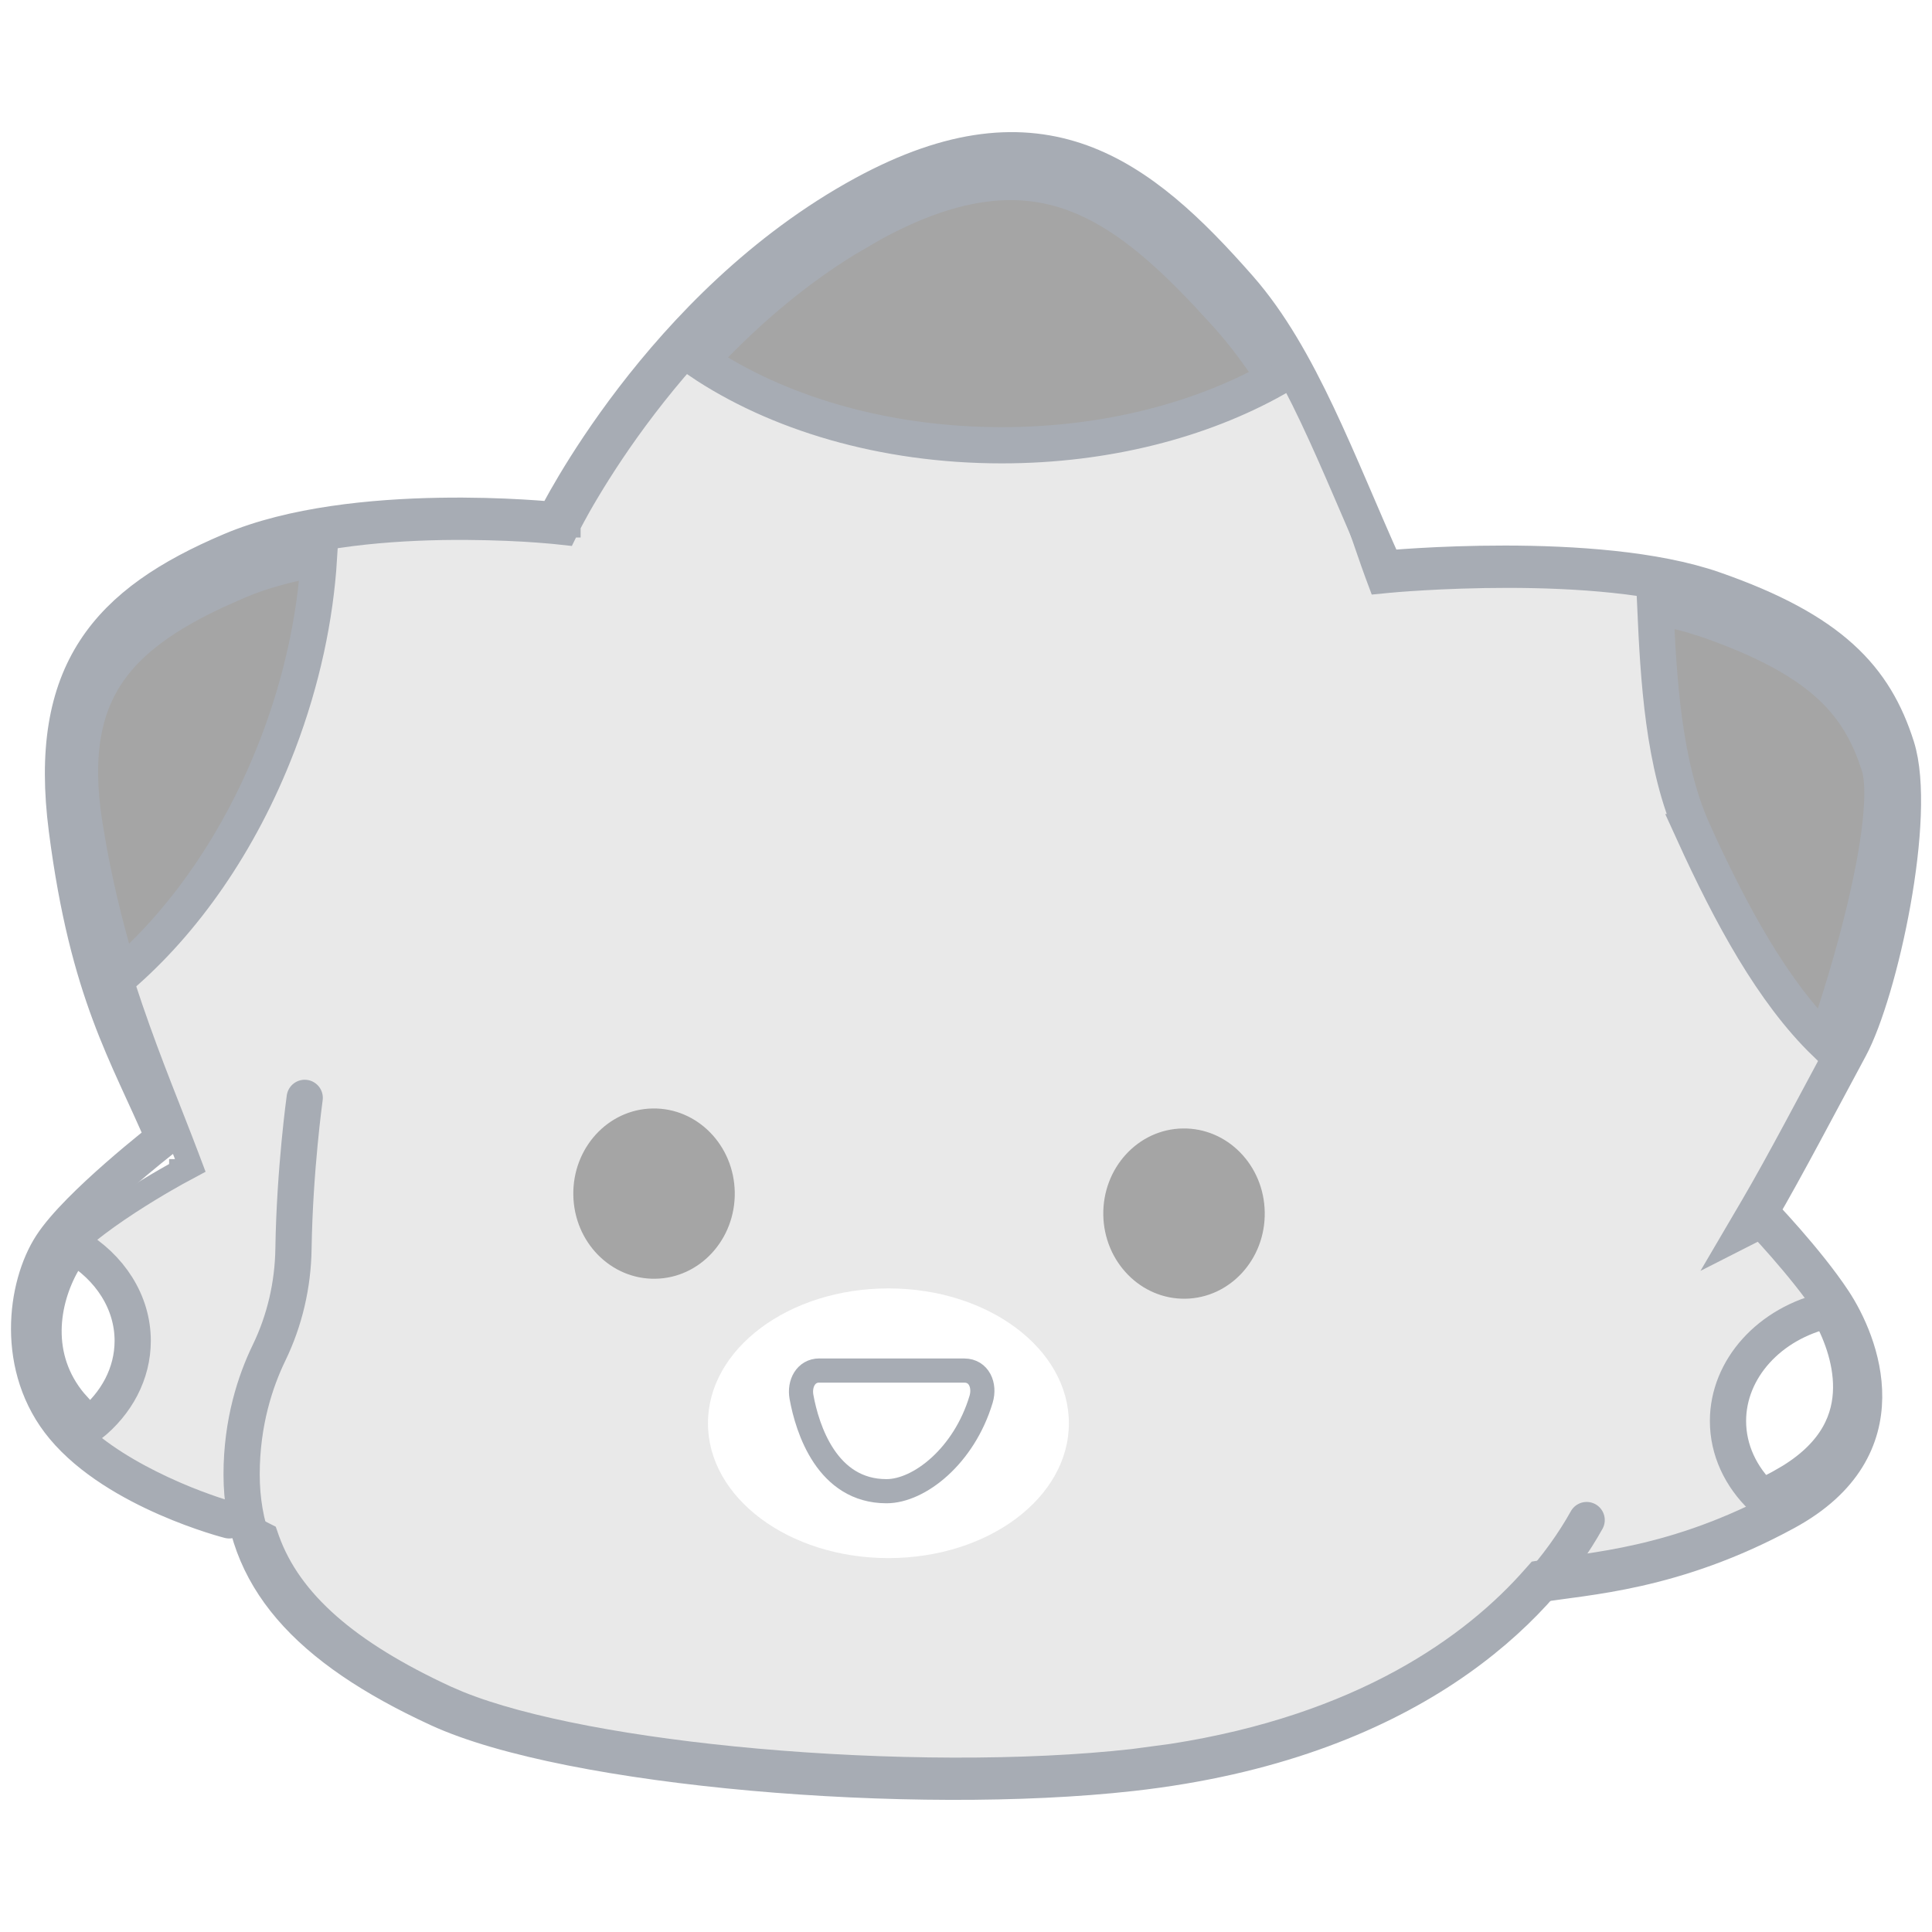 <svg width="32" height="32" viewBox="0 0 32 32" fill="none" xmlns="http://www.w3.org/2000/svg">
<rect width="32" height="32" fill="white"/>
<g clip-path="url(#clip0_284_1591)">
<path d="M14.451 3.39C15.884 2.611 16.96 2.553 17.871 2.887C18.682 3.183 19.389 3.798 20.113 4.566L20.424 4.905C21.897 6.533 22.47 8.595 22.8 9.489L22.854 9.634L23.007 9.619H23.009C23.011 9.619 23.013 9.618 23.016 9.618C23.023 9.617 23.033 9.617 23.046 9.616C23.071 9.614 23.109 9.61 23.158 9.606C23.256 9.599 23.398 9.588 23.576 9.578C23.931 9.557 24.425 9.537 24.978 9.537C26.092 9.538 27.424 9.624 28.365 9.952C29.327 10.287 29.966 10.643 30.407 11.043C30.844 11.439 31.097 11.888 31.269 12.432C31.349 12.685 31.378 13.053 31.362 13.494C31.346 13.931 31.285 14.422 31.198 14.909C31.044 15.768 30.81 16.59 30.597 17.073L30.508 17.259C30.008 18.188 29.449 19.256 29.028 19.974L28.683 20.562L29.159 20.32C29.166 20.328 29.174 20.337 29.182 20.346C29.26 20.43 29.369 20.549 29.491 20.689C29.737 20.971 30.034 21.331 30.25 21.658C30.461 21.979 30.732 22.547 30.724 23.147C30.718 23.691 30.483 24.288 29.697 24.773L29.532 24.869C27.736 25.848 26.327 25.911 25.544 26.039L25.473 26.051L25.425 26.105C24.393 27.289 22.534 28.598 19.414 29.082L18.772 29.168C16.983 29.369 14.667 29.352 12.526 29.161C10.512 28.981 8.681 28.648 7.594 28.207L7.387 28.118C5.763 27.368 4.803 26.537 4.431 25.504L4.405 25.429L4.334 25.393L4.076 25.256C4.003 25.215 3.943 25.18 3.896 25.151C3.849 25.122 3.814 25.101 3.792 25.086C3.78 25.078 3.772 25.073 3.767 25.069C3.765 25.068 3.763 25.066 3.762 25.065H3.761L3.734 25.046L3.701 25.036L3.697 25.035C3.694 25.034 3.689 25.032 3.682 25.03C3.669 25.026 3.65 25.02 3.626 25.013C3.575 24.996 3.501 24.972 3.41 24.939C3.227 24.874 2.973 24.775 2.693 24.644C2.198 24.413 1.635 24.089 1.222 23.676L1.055 23.493C0.359 22.661 0.544 21.652 0.907 21.011L0.982 20.888C1.074 20.746 1.24 20.581 1.452 20.407C1.661 20.236 1.903 20.067 2.133 19.917C2.364 19.767 2.581 19.636 2.741 19.544C2.821 19.498 2.886 19.461 2.931 19.436C2.954 19.424 2.972 19.415 2.984 19.408C2.99 19.405 2.994 19.402 2.997 19.4C2.998 19.399 3 19.4 3.001 19.399V19.398H3.002L3.156 19.315L3.094 19.151C2.555 17.727 1.747 15.941 1.351 13.486C1.157 12.28 1.327 11.454 1.763 10.829C2.205 10.196 2.941 9.735 3.95 9.307C4.931 8.891 6.241 8.764 7.322 8.745C7.859 8.736 8.333 8.753 8.673 8.772C8.843 8.782 8.98 8.793 9.073 8.801C9.119 8.805 9.155 8.808 9.179 8.81C9.191 8.812 9.201 8.813 9.207 8.813H9.215V8.814L9.354 8.829L9.416 8.703H9.417V8.701C9.417 8.7 9.419 8.697 9.421 8.694C9.424 8.688 9.429 8.678 9.435 8.666C9.448 8.64 9.468 8.602 9.495 8.553C9.548 8.454 9.628 8.31 9.735 8.132C9.949 7.774 10.268 7.277 10.692 6.724C11.488 5.684 12.645 4.453 14.146 3.563L14.451 3.39Z" fill="#E9E9E9" stroke="#A7ACB4" stroke-width="0.4"/>
<path d="M14.451 3.699C15.865 2.929 16.911 2.88 17.788 3.201C18.577 3.49 19.271 4.09 19.992 4.855L20.303 5.192C20.613 5.535 20.882 5.901 21.119 6.271C19.9 6.956 18.323 7.375 16.592 7.375C14.624 7.375 12.858 6.834 11.59 5.978C12.246 5.268 13.047 4.551 13.989 3.968L14.451 3.699Z" fill="#A5A5A5" stroke="#A7ACB4" stroke-width="0.6"/>
<path d="M27.417 10.047C27.623 10.085 27.821 10.128 28.006 10.18L28.285 10.268C29.24 10.601 29.866 10.95 30.293 11.337C30.662 11.671 30.894 12.045 31.06 12.488L31.127 12.683V12.684C31.187 12.872 31.196 13.195 31.149 13.63C31.104 14.055 31.008 14.549 30.888 15.055C30.696 15.86 30.442 16.679 30.234 17.274C29.366 16.433 28.673 15.155 28.048 13.783H28.049C27.547 12.681 27.47 11.231 27.417 10.047Z" fill="#A5A5A5" stroke="#A7ACB4" stroke-width="0.6"/>
<path d="M5.283 9.246C5.222 10.225 5.003 11.264 4.61 12.3L4.59 12.351C3.97 13.959 3.034 15.277 1.986 16.175C1.792 15.541 1.613 14.851 1.473 14.095L1.404 13.692C1.212 12.502 1.381 11.706 1.798 11.108C2.17 10.574 2.764 10.162 3.579 9.782L3.942 9.621C4.341 9.451 4.801 9.331 5.283 9.246Z" fill="#A5A5A5" stroke="#A7ACB4" stroke-width="0.6"/>
<path d="M5.047 18.184C5.047 18.184 4.881 19.372 4.861 20.683C4.852 21.282 4.716 21.871 4.455 22.409C4.231 22.872 4.002 23.556 4.002 24.421C4.002 26.116 5.087 27.299 7.254 28.299C9.423 29.301 15.134 29.772 18.745 29.366C23.32 28.853 25.467 26.639 26.28 25.177" stroke="#A7ACB4" stroke-width="0.6" stroke-linecap="round" stroke-linejoin="round"/>
<path d="M1.224 20.638C1.824 20.987 2.198 21.57 2.198 22.208C2.198 22.748 1.932 23.245 1.489 23.598C1.414 23.533 1.344 23.467 1.279 23.399L1.17 23.277H1.169C0.51 22.49 0.68 21.529 1.031 20.909L1.104 20.79L1.105 20.789C1.134 20.744 1.174 20.693 1.224 20.638Z" fill="white" stroke="#A7ACB4" stroke-width="0.6"/>
<path d="M30.286 21.696C30.472 22.018 30.667 22.496 30.661 22.993C30.655 23.502 30.44 24.068 29.68 24.536L29.521 24.628V24.629C29.409 24.69 29.297 24.745 29.187 24.8C28.831 24.458 28.621 24.015 28.621 23.536C28.621 22.678 29.303 21.913 30.286 21.696Z" fill="white" stroke="#A7ACB4" stroke-width="0.6"/>
<path d="M25.491 26.242C26.249 26.113 27.716 26.059 29.579 25.044C31.539 23.977 30.814 22.224 30.368 21.548C29.922 20.872 29.154 20.075 29.154 20.075C29.577 19.352 30.139 18.277 30.637 17.353C31.135 16.429 31.775 13.513 31.413 12.371C31.051 11.229 30.335 10.442 28.384 9.763C26.433 9.083 22.941 9.419 22.941 9.419C22.155 7.674 21.538 5.923 20.526 4.77C18.88 2.896 17.248 1.614 14.308 3.214C10.941 5.047 9.19 8.614 9.19 8.614C9.19 8.614 5.861 8.259 3.825 9.123C1.788 9.986 0.769 11.122 1.107 13.739C1.459 16.465 2.12 17.454 2.713 18.851C2.713 18.851 1.287 19.956 0.853 20.626C0.417 21.296 0.233 22.66 1.054 23.641C1.947 24.711 3.796 25.182 3.796 25.182" stroke="#A7ACB4" stroke-width="0.6" stroke-linecap="round" stroke-linejoin="round"/>
<path d="M10.856 21.18C11.594 21.168 12.182 20.526 12.17 19.747C12.157 18.968 11.548 18.347 10.809 18.36C10.071 18.372 9.483 19.014 9.496 19.793C9.508 20.572 10.117 21.193 10.856 21.18Z" fill="#A5A5A5"/>
<path d="M19.635 21.511C20.373 21.498 20.961 20.857 20.948 20.078C20.936 19.299 20.327 18.678 19.588 18.691C18.85 18.703 18.262 19.345 18.274 20.123C18.287 20.902 18.896 21.523 19.635 21.511Z" fill="#A5A5A5"/>
<path d="M14.715 25.807C16.366 25.807 17.704 24.808 17.704 23.574C17.704 22.34 16.366 21.34 14.715 21.34C13.065 21.34 11.726 22.34 11.726 23.574C11.726 24.808 13.065 25.807 14.715 25.807Z" fill="white"/>
<path d="M13.571 22.701H15.973C16.213 22.701 16.32 22.943 16.25 23.177C15.968 24.116 15.226 24.699 14.683 24.699C13.7 24.699 13.372 23.672 13.275 23.137C13.235 22.915 13.349 22.7 13.57 22.7L13.571 22.701Z" fill="white" stroke="#A7ACB4" stroke-width="0.4" stroke-linecap="round" stroke-linejoin="round"/>
</g>
<defs>
<clipPath id="clip0_284_1591">
<rect width="32" height="28" fill="white" transform="translate(0 2)"/>
</clipPath>
</defs>
</svg>
